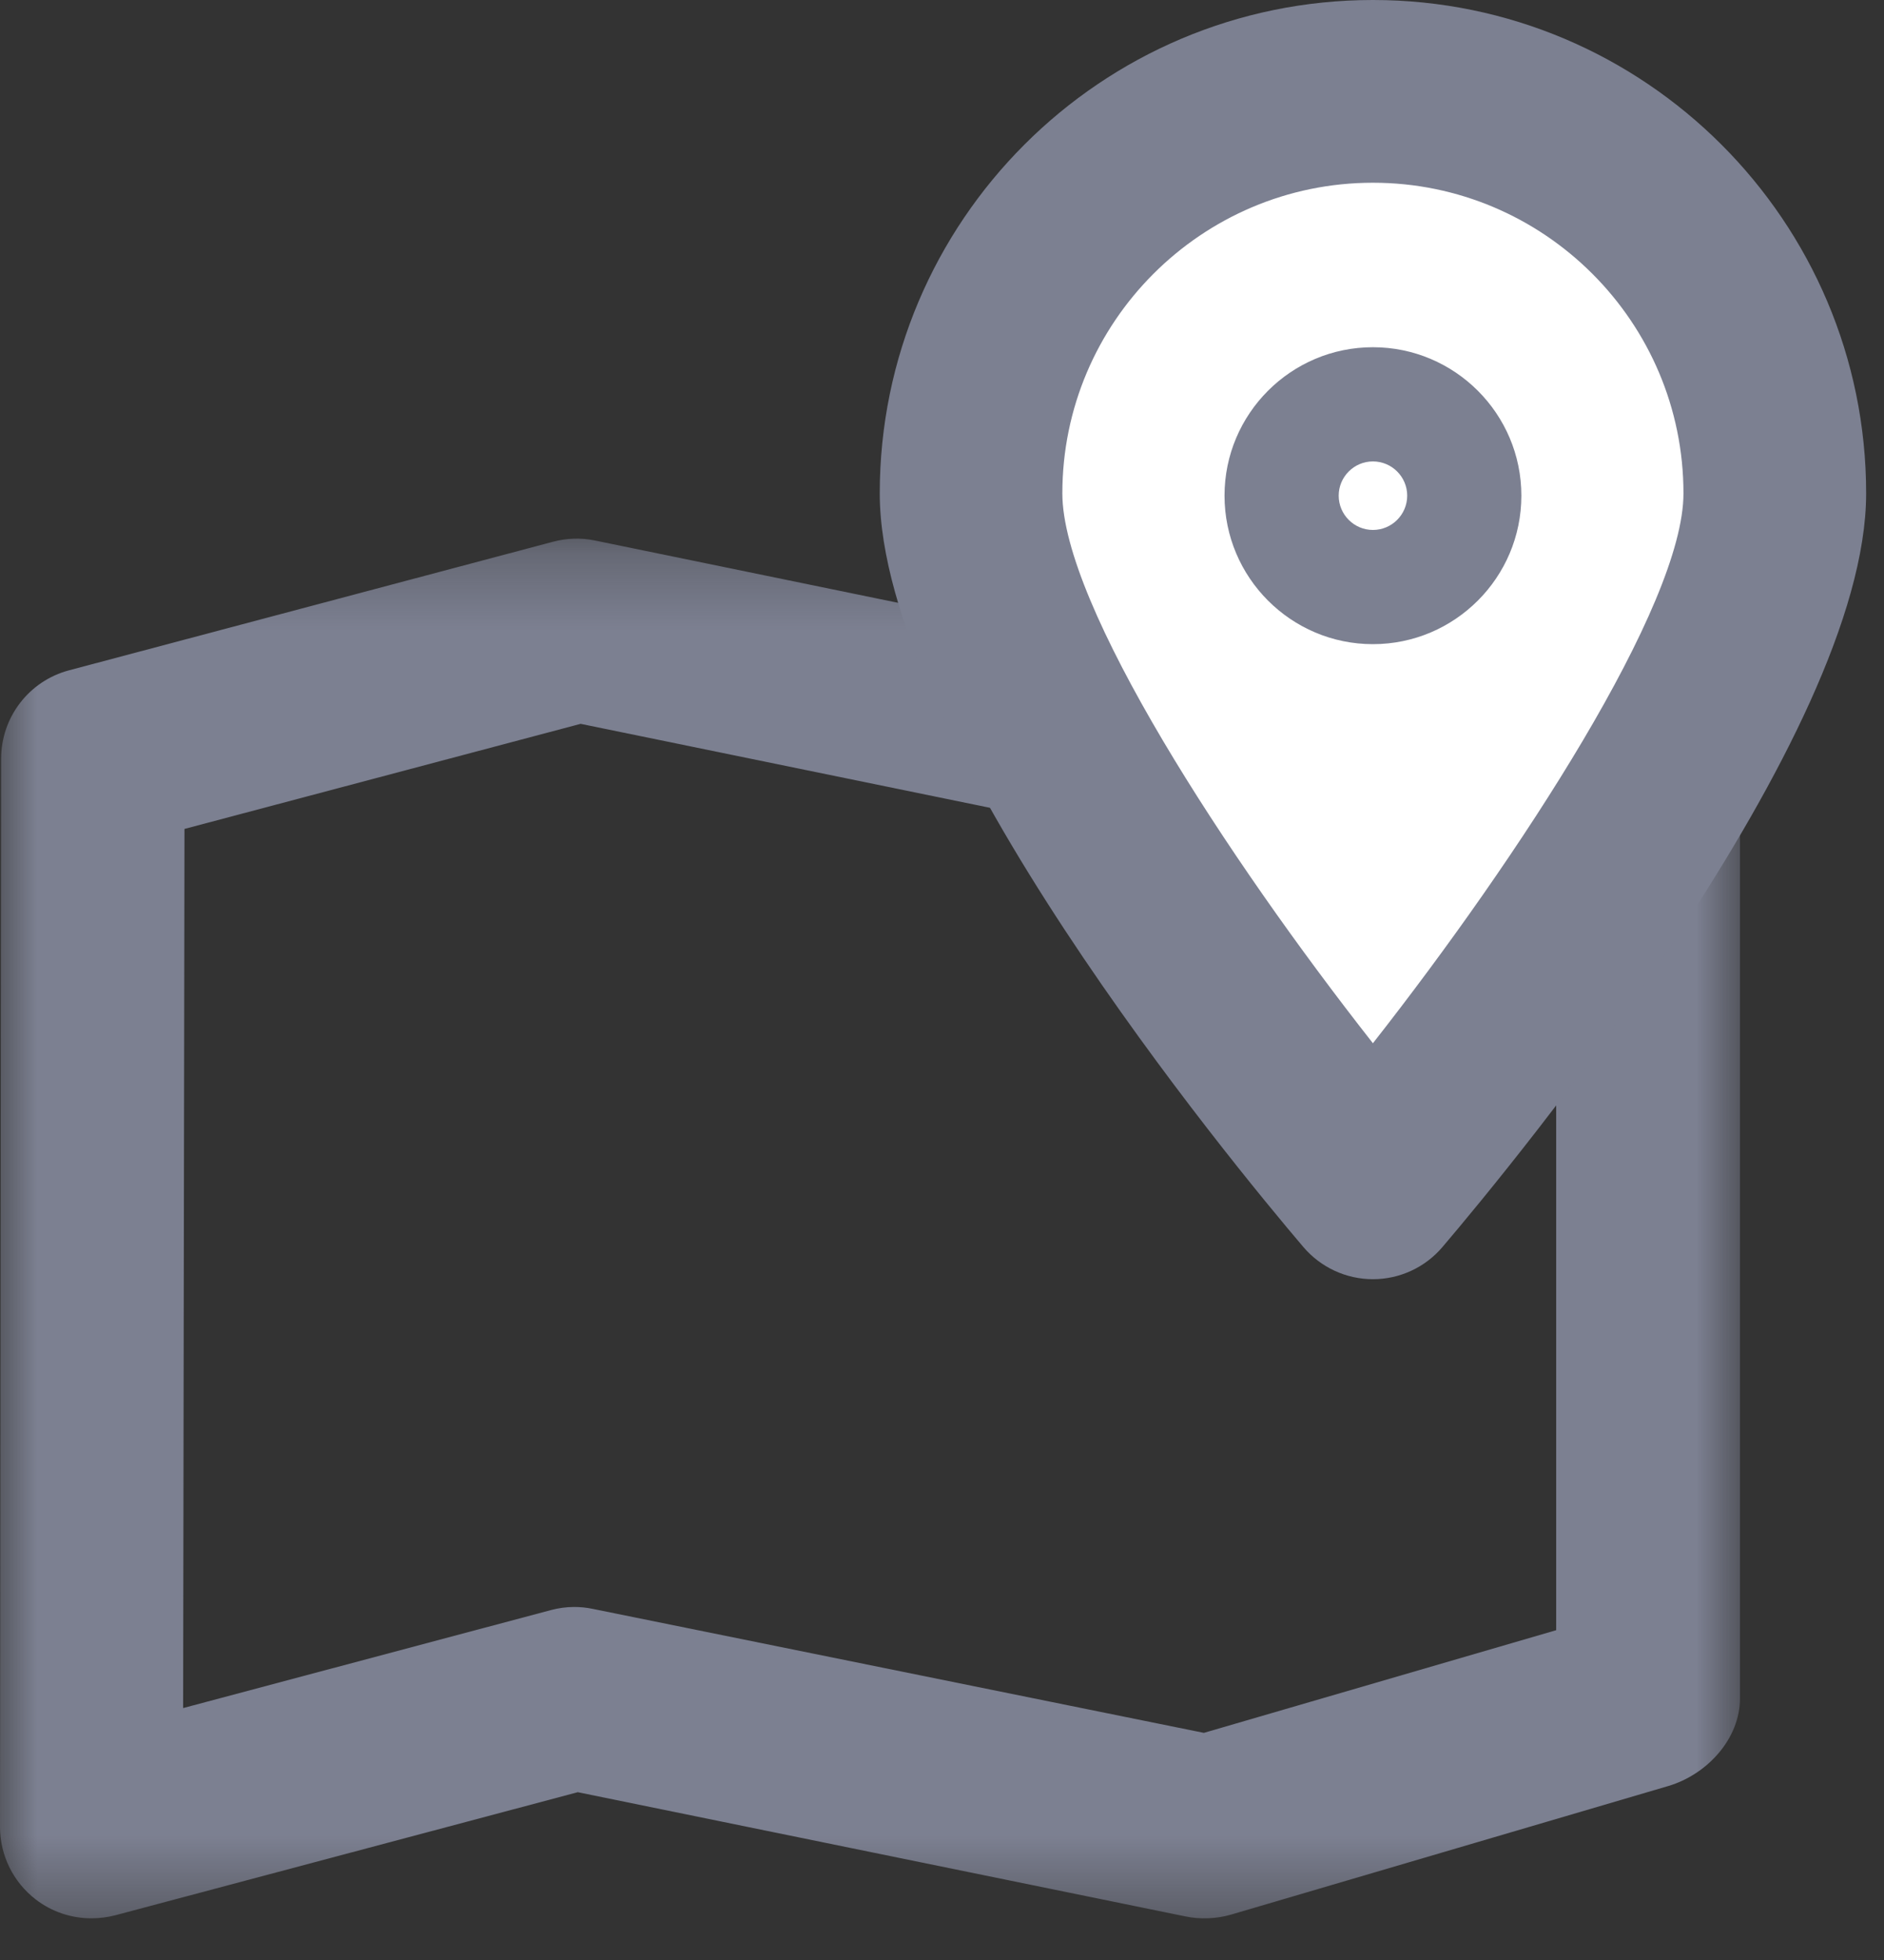<?xml version="1.0" encoding="UTF-8"?>
<svg width="25px" height="26px" viewBox="0 0 25 26" version="1.1" xmlns="http://www.w3.org/2000/svg" xmlns:xlink="http://www.w3.org/1999/xlink">
    <rect x="0" y="0" width="25" height="26" fill="#333333" stroke="none"/>
    <!-- Generator: Sketch 61 (89581) - http://sketch.com -->
    <title>carte</title>
    <desc>Created with Sketch.</desc>
    <defs>
        <polygon id="path-1" points="0 0.295 23.089 0.295 23.089 18.598 0 18.598"></polygon>
    </defs>
    <g id="carte" stroke="none" stroke-width="1" fill="none" fill-rule="evenodd">
        <g id="Group-10" transform="translate(0, 0)">
            <g id="Group-3" transform="translate(0, 6.85)">
                <mask id="mask-2" fill="white">
                    <use xlink:href="#path-1"></use>
                </mask>
                <g id="Clip-2"></g>
                <path d="M7.621,14.467 C7.702,14.467 7.783,14.475 7.864,14.492 L15.975,16.137 L20.65,14.775 L20.65,3.131 L16.373,4.376 C16.182,4.433 15.942,4.441 15.747,4.401 L7.705,2.752 L2.448,4.146 L2.43,15.808 L7.311,14.508 C7.413,14.481 7.516,14.467 7.621,14.467 M1.212,18.597 C0.947,18.597 0.687,18.511 0.473,18.346 C0.175,18.116 -0,17.761 -9.18611157e-05,17.384 L0.015,3.212 C0.016,2.663 0.385,2.183 0.916,2.042 L7.34,0.336 C7.521,0.288 7.711,0.282 7.895,0.32 L15.9,1.965 L21.366,0.345 C21.733,0.237 22.212,0.308 22.519,0.536 C22.825,0.765 23.089,1.125 23.089,1.508 L23.089,15.679 C23.089,16.216 22.653,16.689 22.138,16.842 L16.339,18.547 C16.148,18.604 15.926,18.613 15.731,18.572 L7.667,16.924 L1.529,18.557 C1.426,18.584 1.316,18.597 1.212,18.597" id="Fill-1" fill="#7C8091" mask="url(#mask-2)"></path>
            </g>
            <path d="M23.551,6.545 C23.551,9.49 18.218,15.756 18.218,15.756 C18.218,15.756 12.885,9.49 12.885,6.545 C12.885,3.6 15.273,1.212 18.218,1.212 C21.164,1.212 23.551,3.6 23.551,6.545" id="Fill-4" fill="#FFFFFF"></path>
            <path d="M18.218,2.424 C15.946,2.424 14.097,4.273 14.097,6.545 C14.097,8.026 16.276,11.368 18.218,13.839 C20.16,11.366 22.339,8.024 22.339,6.545 C22.339,4.273 20.491,2.424 18.218,2.424 M18.218,16.969 C17.863,16.969 17.526,16.813 17.295,16.542 C16.356,15.439 11.674,9.773 11.674,6.545 C11.674,2.936 14.609,-3.04878049e-05 18.218,-3.04878049e-05 C21.827,-3.04878049e-05 24.763,2.936 24.763,6.545 C24.763,9.773 20.08,15.439 19.141,16.542 C18.911,16.813 18.574,16.969 18.218,16.969" id="Fill-6" fill="#7C8091"></path>
            <path d="M18.218,6.121 C17.968,6.121 17.764,6.325 17.764,6.575 C17.764,6.826 17.968,7.03 18.218,7.03 C18.469,7.03 18.673,6.826 18.673,6.575 C18.673,6.325 18.469,6.121 18.218,6.121 M18.218,8.545 C17.132,8.545 16.249,7.661 16.249,6.575 C16.249,5.489 17.132,4.606 18.218,4.606 C19.304,4.606 20.188,5.489 20.188,6.575 C20.188,7.661 19.304,8.545 18.218,8.545" id="Fill-8" fill="#7C8091"></path>
        </g>
    </g>
</svg>